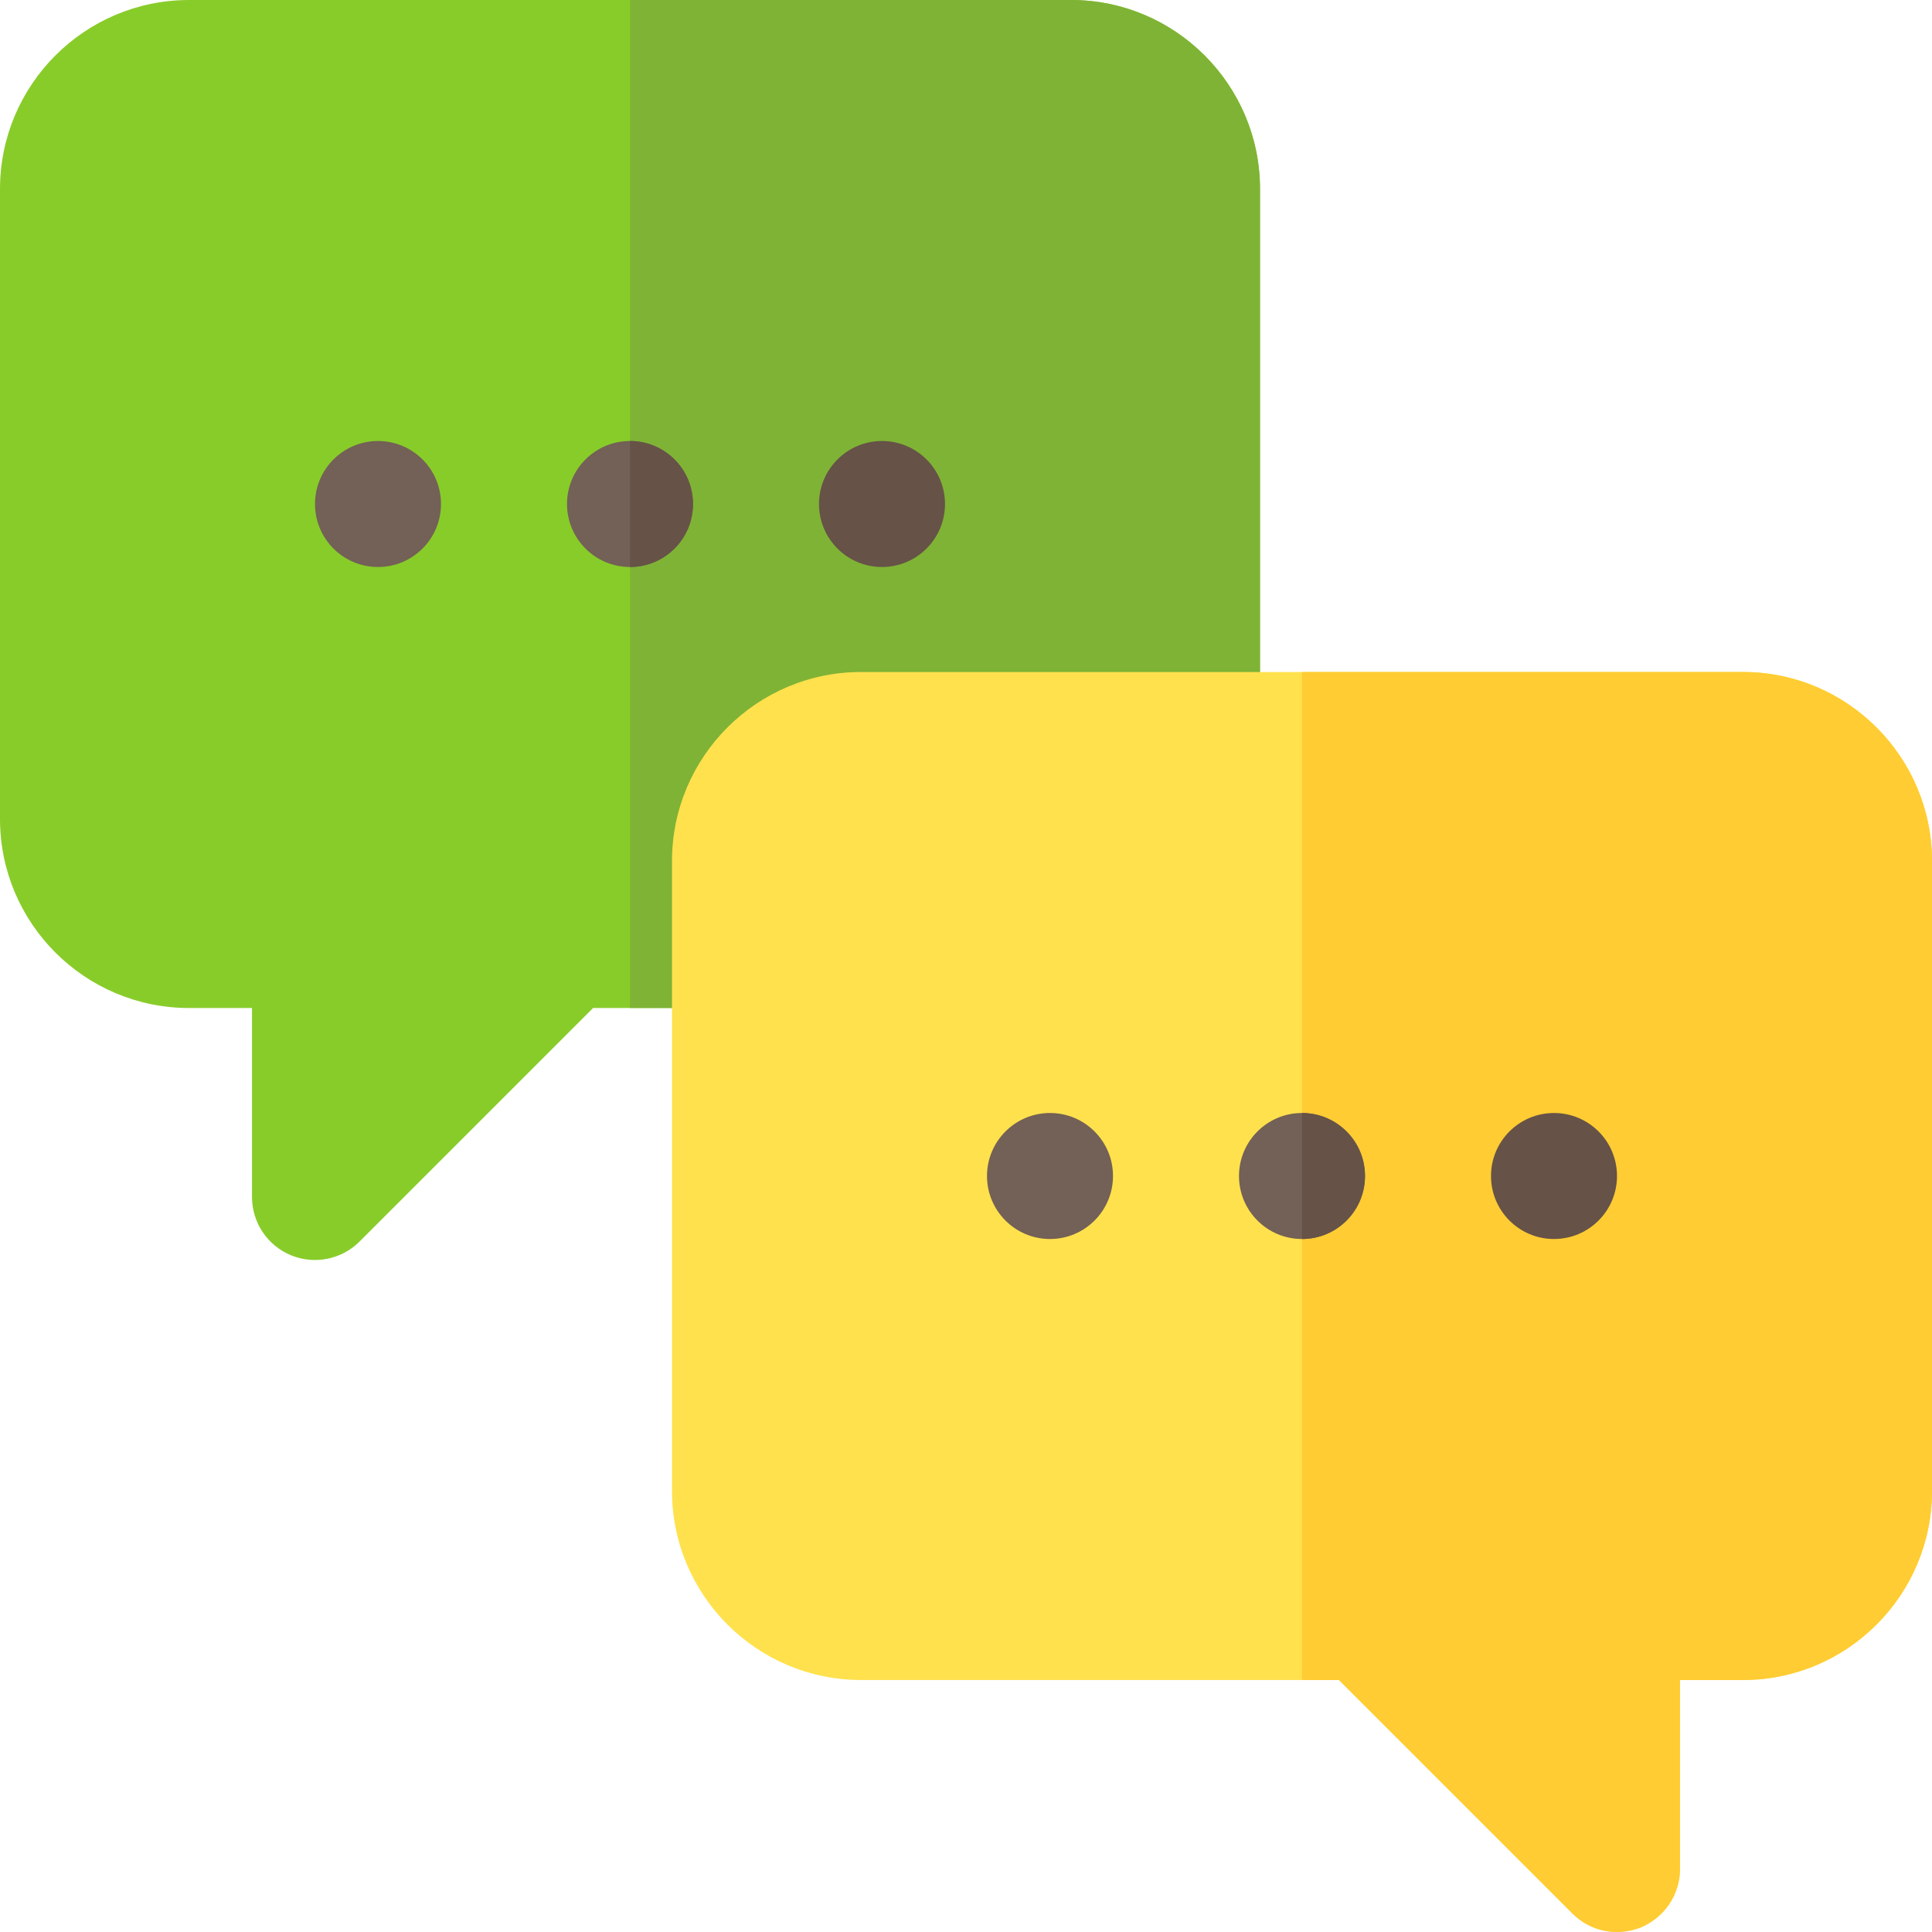 <svg xmlns="http://www.w3.org/2000/svg" xmlns:xlink="http://www.w3.org/1999/xlink" height="800px" width="800px" id="Layer_1" viewBox="0 0 512 512" xml:space="preserve"><path style="fill:#88CC2A;" d="M77.087,332.643c-6.24-2.582-10.305-8.669-10.305-15.425v-50.087H50.087 C22.468,267.132,0,244.664,0,217.045V50.088C0,22.469,22.468,0.001,50.087,0.001h233.739c27.619,0,50.087,22.468,50.087,50.087 v166.957c0,27.619-22.468,50.087-50.087,50.087H157.174l-61.891,61.891C90.444,333.862,83.221,335.193,77.087,332.643z"></path><path style="fill:#7FB335;" d="M166.957,267.132h116.87c27.619,0,50.087-22.468,50.087-50.087V50.088 c0-27.619-22.468-50.087-50.087-50.087h-116.87V267.132z"></path><circle style="fill:#665247;" cx="233.739" cy="133.565" r="16.696"></circle><circle style="fill:#736056;" cx="166.957" cy="133.565" r="16.696"></circle><path style="fill:#665247;" d="M183.652,133.567c0-9.22-7.475-16.696-16.696-16.696v33.391 C176.177,150.262,183.652,142.787,183.652,133.567z"></path><circle style="fill:#736056;" cx="100.174" cy="133.565" r="16.696"></circle><path style="fill:#FFE14D;" d="M461.913,178.088H228.174c-27.603,0-50.087,22.483-50.087,50.087v166.957 c0,27.603,22.483,50.087,50.087,50.087h126.664l61.884,61.885c4.665,4.664,11.562,6.23,18.144,3.673 c6.232-2.672,10.35-8.682,10.35-15.471v-50.087h16.696c27.603,0,50.087-22.483,50.087-50.087V228.175 C512,200.572,489.516,178.088,461.913,178.088z"></path><path style="fill:#FFCC33;" d="M512,228.175v166.957c0,27.603-22.483,50.087-50.087,50.087h-16.696v50.087 c0,6.79-4.118,12.8-10.35,15.471c-6.583,2.557-13.479,0.991-18.144-3.673l-61.884-61.885h-9.796v-267.13h116.87 C489.516,178.088,512,200.572,512,228.175z"></path><circle style="fill:#665247;" cx="411.826" cy="311.652" r="16.696"></circle><g>	<circle style="fill:#736056;" cx="278.261" cy="311.652" r="16.696"></circle>	<circle style="fill:#736056;" cx="345.043" cy="311.652" r="16.696"></circle></g><path style="fill:#665247;" d="M361.739,311.654c0-9.22-7.475-16.696-16.696-16.696v33.391 C354.264,328.349,361.739,320.874,361.739,311.654z"></path></svg>